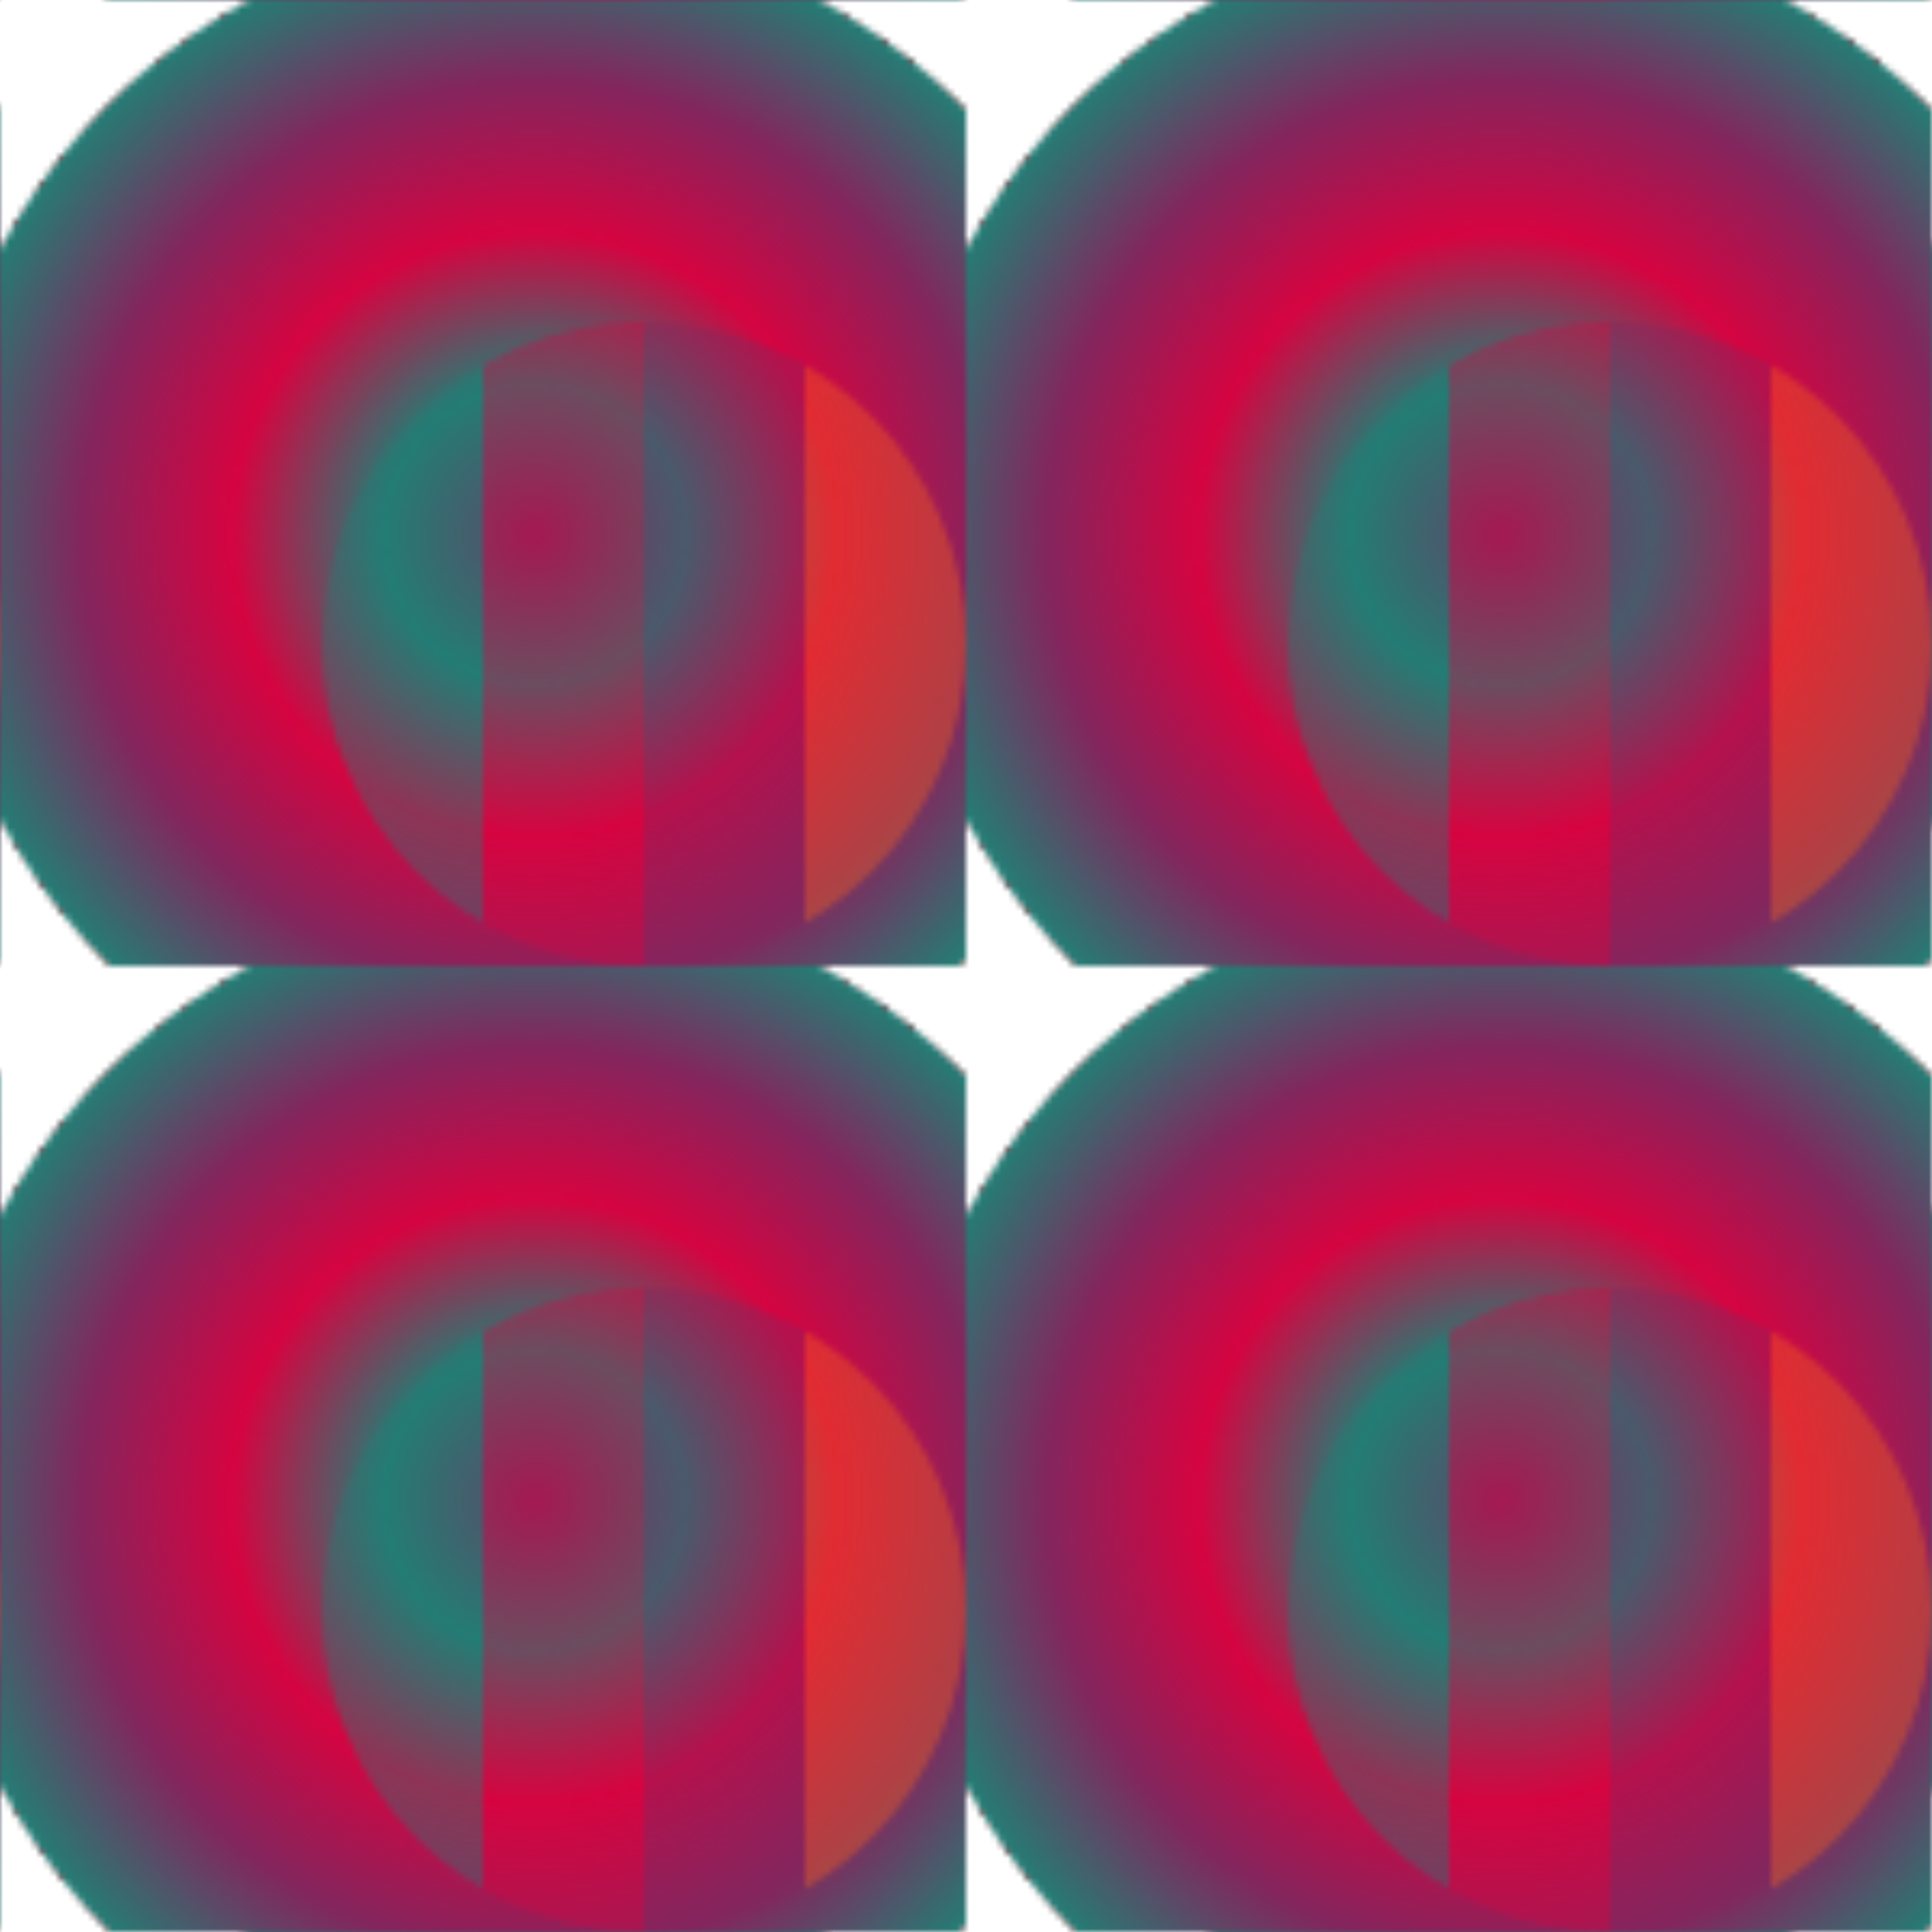 <svg version="2.0" xmlns="http://www.w3.org/2000/svg" preserveAspectRatio="xMinYMin meet" viewBox="0 0 300 300"><defs><radialGradient id="tid1024-pattern-background-1-fill"><stop offset="0%"  stop-color="#84265E" /><stop offset="25%"  stop-color="#247D75" /><stop offset="50%"  stop-color="#D60441" /><stop offset="75%"  stop-color="#84265E" /><stop offset="100%"  stop-color="#247D75" /><animate attributeName="r" values="28%;83%;28%;" dur="7028ms" begin="0ms" repeatCount="2" fill="freeze" /></radialGradient><linearGradient id="tid1024-pattern-background-2-fill"><stop offset="0%"  stop-color="#247D75" /><stop offset="25%"  stop-color="#247D75" /><stop offset="25%"  stop-color="#D60441" /><stop offset="50%"  stop-color="#D60441" /><stop offset="50%"  stop-color="#84265E" /><stop offset="75%"  stop-color="#84265E" /><stop offset="75%"  stop-color="#F4671F" /><stop offset="100%"  stop-color="#F4671F" /><animate attributeName="x1" values="28%;83%;28%;" dur="12028ms" begin="0ms" repeatCount="2" fill="freeze" /></linearGradient><pattern id="tid1024-background" x="0" y="0" width="150" height="150" patternUnits="userSpaceOnUse" ><circle class="tid1024-pattern-background-1" cx="83" cy="83" r="94" /><circle class="tid1024-pattern-background-2" cx="100" cy="100" r="50" opacity="0.4" /></pattern></defs><style>.tid1024-pattern-background-1 { fill: url(#tid1024-pattern-background-1-fill) } .tid1024-pattern-background-2 { fill: url(#tid1024-pattern-background-2-fill) } </style><rect x="0" y="0" width="100%" height="100%" fill="url(#tid1024-background)" /></svg>